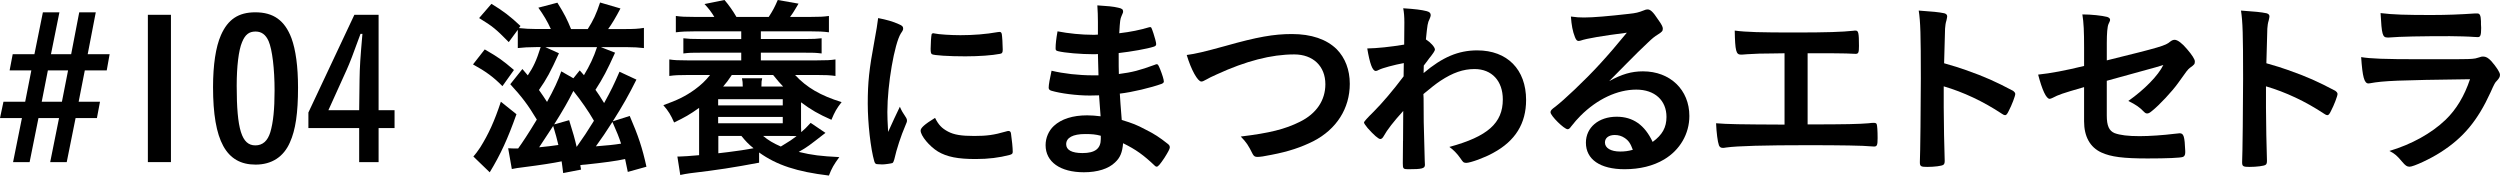 <?xml version="1.0" encoding="UTF-8"?><svg id="_イヤー_2" xmlns="http://www.w3.org/2000/svg" viewBox="0 0 286.048 20.089"><g id="design"><g><path d="M0,13.51l.396-1.87H2.882l.705-3.587H1.101l.352-1.848H3.938l.969-4.796h1.892l-.968,4.796h2.311l.924-4.796h1.893l-.925,4.796h2.509l-.33,1.848h-2.509l-.704,3.587h2.442l-.353,1.87h-2.441l-1.013,5.039h-1.892l1.012-5.039h-2.354l-1.013,5.039H1.496l1.013-5.039H0Zm7.085-1.87l.704-3.587h-2.311l-.704,3.587h2.311Z"/><path d="M19.559,1.694V18.548h-2.64V1.694h2.64Z"/><path d="M33.177,16.282c-.726,1.672-2.09,2.552-3.938,2.552-3.367,0-4.863-2.729-4.863-8.867,0-2.531,.309-4.599,.902-5.941,.792-1.804,2.002-2.618,3.938-2.618,2.067,0,3.366,.924,4.136,2.97,.484,1.32,.748,3.234,.748,5.655,0,2.904-.285,4.841-.924,6.249Zm-2.244-1.166c.33-1.123,.484-2.619,.484-4.753,0-2.486-.264-4.687-.682-5.655-.33-.748-.814-1.1-1.496-1.1-.748,0-1.189,.352-1.541,1.21-.396,.924-.615,2.794-.615,4.995,0,4.994,.571,6.821,2.134,6.821,.836,0,1.408-.506,1.716-1.518Z"/><path d="M43.319,12.607h1.826v2.046h-1.826v3.895h-2.223v-3.895h-5.809v-1.782L40.546,1.694h2.773V12.607Zm-2.179-3.498c.022-1.497,.088-2.465,.33-5.237h-.22c-.836,2.311-1.254,3.389-1.584,4.115l-2.091,4.621h3.521l.044-3.498Z"/><path d="M55.462,5.654c1.562,.902,2.002,1.21,3.344,2.354l-1.319,1.849c-1.013-1.034-1.915-1.694-3.366-2.486l1.342-1.717Zm3.631,7.415c-.99,2.795-1.826,4.621-3.059,6.646l-1.871-1.805c.199-.22,.507-.616,.793-1.056,.945-1.519,1.605-2.949,2.354-5.215l1.783,1.43Zm12.959,.198c.99,2.288,1.453,3.696,1.914,5.809l-2.134,.595c-.153-.704-.198-.946-.308-1.475-.969,.22-2.486,.418-4.555,.638-.33,.022-.375,.022-.572,.066l.088,.506-2.047,.396c-.088-.638-.109-.946-.176-1.342-.814,.176-2.508,.44-4.268,.66-.639,.066-1.101,.154-1.431,.22l-.419-2.377c.287,.022,.396,.022,.529,.022h.615c.506-.704,1.123-1.628,2.135-3.301-1.034-1.716-1.672-2.552-3.037-4.048l1.387-1.738c.286,.33,.374,.44,.616,.726,.638-.946,.99-1.694,1.474-3.234h-.527c-.836,0-1.496,.044-2.09,.11V3.41l-1.035,1.408c-1.451-1.474-1.805-1.782-3.389-2.75l1.408-1.628c1.32,.792,2.156,1.43,3.322,2.53l-.176,.242c.595,.066,1.299,.11,2.047,.11h1.605c-.396-.88-.836-1.606-1.43-2.442l2.178-.572c.837,1.342,1.123,1.937,1.562,3.015h1.914c.617-.968,.969-1.694,1.408-3.036l2.333,.682c-.528,1.012-.99,1.782-1.408,2.354h2.003c.901,0,1.43-.022,2.09-.132v2.31c-.551-.066-1.211-.11-2.047-.11h-2.882l1.628,.638c-.88,1.958-1.387,2.927-2.244,4.247,.352,.484,.484,.704,.99,1.518,.814-1.474,1.122-2.112,1.76-3.586l1.937,.902c-.901,1.804-1.562,2.97-2.706,4.774l1.936-.616Zm-8.097-7.173c-.946,2.09-1.408,2.948-2.288,4.203,.373,.528,.572,.814,.924,1.364,.748-1.342,1.32-2.552,1.629-3.498l1.386,.792,.726-.902,.484,.55c.682-1.144,1.122-2.068,1.496-3.212h-5.918l1.562,.704Zm-2.267,10.76c.881-.088,1.65-.176,2.201-.265q-.199-.88-.595-2.178c-.901,1.386-1.122,1.716-1.606,2.442Zm3.433-3.103c.462,1.474,.66,2.178,.858,3.058,.836-1.188,1.166-1.672,1.98-2.992-.616-1.079-1.475-2.311-2.354-3.411-.638,1.254-1.122,2.112-2.2,3.829l1.716-.484Zm3.059,2.992c1.408-.11,2.068-.176,2.882-.308q-.285-.924-.99-2.486-.99,1.562-1.892,2.794Z"/><path d="M86.856,18.614c-2.926,.55-4.73,.836-7.92,1.21-.418,.066-.727,.11-1.101,.198l-.33-2.112h.242c.353,0,1.231-.066,2.244-.154v-5.413c-1.078,.77-1.628,1.078-2.86,1.672-.374-.858-.639-1.298-1.232-1.98,1.65-.594,2.508-1.012,3.587-1.782,.748-.55,1.231-1.012,1.761-1.672h-2.531c-1.034,0-1.518,.022-2.135,.11v-1.892c.551,.088,1.035,.11,2.135,.11h6.096v-.88h-4.621c-1.057,0-1.276,0-2.002,.088v-1.738c.572,.066,.901,.088,2.002,.088h4.621v-.88h-5.348c-.857,0-1.43,.022-2.135,.11V1.826c.617,.088,1.078,.11,2.135,.11h2.267c-.374-.616-.616-.924-1.122-1.474l2.288-.462c.528,.616,.968,1.254,1.364,1.936h3.697c.461-.704,.682-1.122,1.033-1.936l2.377,.418q-.133,.22-.396,.66c-.22,.352-.286,.484-.572,.858h2.332c1.035,0,1.496-.022,2.113-.11v1.87c-.66-.088-1.232-.11-2.113-.11h-5.676v.88h4.973c1.078,0,1.408-.022,1.98-.088v1.738c-.748-.088-.925-.088-1.98-.088h-4.973v.88h6.402c1.1,0,1.584-.022,2.135-.11v1.892c-.639-.088-1.145-.11-2.135-.11h-2.486c1.32,1.43,2.904,2.354,5.324,3.103-.571,.726-.791,1.122-1.166,2.024-1.496-.66-2.332-1.145-3.477-2.002v2.112c0,.682,0,.88,.022,1.298,.374-.309,.572-.506,1.078-1.057l1.694,1.145c-1.893,1.474-2.047,1.606-3.059,2.178,1.562,.374,2.508,.484,4.643,.594-.638,.88-.857,1.254-1.188,2.112-3.652-.44-5.963-1.188-7.988-2.641v1.166Zm-4.686-6.557h7.393v-.704h-7.393v.704Zm0,2.046h7.393v-.726h-7.393v.726Zm.021,3.433c.946-.11,1.342-.154,2.09-.264,.133,0,.771-.11,1.938-.309-.595-.483-.902-.813-1.387-1.408h-2.641v1.98Zm2.795-7.635c0-.44-.022-.616-.088-.946h2.311c-.066,.286-.089,.396-.089,.946h2.486c-.396-.418-.594-.638-1.144-1.32h-4.73c-.441,.66-.595,.858-.99,1.32h2.244Zm2.332,5.654c.572,.484,1.166,.836,2.024,1.21,1.056-.638,1.276-.792,1.804-1.188-.021,0-.308-.022-.902-.022h-2.926Z"/><path d="M103.687,13.488c.066,.11,.088,.198,.088,.308,0,.154-.021,.176-.22,.66-.44,1.012-.968,2.596-1.232,3.784-.065,.242-.132,.374-.22,.418-.11,.044-.858,.154-1.101,.154h-.088c-.11,0-.265-.022-.44-.022-.285,0-.352-.066-.439-.33-.418-1.43-.748-4.378-.748-6.601,0-2.42,.154-3.917,.77-7.217,.221-1.188,.33-1.849,.418-2.574,.924,.176,1.717,.396,2.377,.704,.374,.154,.484,.264,.484,.484,0,.154-.022,.22-.265,.572-.726,1.166-1.54,5.831-1.54,8.978,0,.506,.021,1.188,.088,2.288,.616-1.386,.836-1.804,1.342-2.882,.198,.462,.33,.682,.727,1.276Zm4.775,1.562c.703,.374,1.539,.506,3.014,.506,1.408,0,2.244-.109,3.608-.506,.132-.044,.242-.066,.308-.066,.154,0,.265,.088,.287,.308,.109,.748,.197,1.628,.197,2.068,0,.22-.066,.286-.373,.374-1.189,.308-2.398,.462-3.873,.462-2.024,0-3.279-.242-4.312-.858-.969-.594-1.98-1.804-1.98-2.398,0-.308,.462-.726,1.65-1.452,.396,.792,.77,1.188,1.475,1.562Zm-1.541-11.222c.484,.11,1.893,.198,2.971,.198,1.452,0,2.904-.11,4.269-.352q.11-.022,.198-.022c.154,0,.22,.066,.264,.242,.044,.22,.109,1.188,.109,1.782,0,.33-.065,.44-.308,.484-.901,.176-2.397,.286-3.982,.286-1.892,0-3.587-.11-3.807-.242-.11-.066-.153-.22-.153-.616,0-.595,.065-1.475,.109-1.65,.021-.088,.088-.132,.221-.132,.021,0,.065,0,.109,.021Z"/><path d="M125.688,8.625q-.044-1.078-.065-2.442c-.199,.022-.396,.022-.484,.022-1.453,0-3.322-.154-4.093-.352-.22-.066-.265-.11-.265-.33,0-.484,.066-1.078,.221-1.937,1.232,.242,2.75,.396,4.07,.396,.11,0,.309,0,.551-.022v-1.453c0-.77-.022-1.122-.066-1.892,1.1,.066,1.848,.132,2.376,.264,.44,.088,.572,.198,.572,.44,0,.11-.022,.154-.176,.506-.154,.374-.177,.462-.265,1.98,1.32-.154,2.377-.375,3.41-.683,.066-.021,.089-.021,.111-.021,.153,0,.153,.021,.396,.726,.153,.462,.308,1.034,.308,1.21,0,.154-.065,.242-.285,.308-.727,.242-2.619,.572-4.005,.726,0,1.562,0,1.628,.022,2.398,1.539-.198,2.375-.418,4.113-1.056,.111-.044,.154-.066,.221-.066,.132,0,.176,.066,.396,.594,.22,.55,.418,1.167,.418,1.386,0,.11-.088,.198-.242,.264-1.211,.44-3.41,.968-4.797,1.122,.044,.836,.088,1.298,.221,3.014,1.231,.374,1.738,.572,2.684,1.078,1.057,.528,1.629,.902,2.574,1.65,.176,.132,.242,.242,.242,.418,0,.154-.197,.528-.615,1.188-.484,.726-.727,1.012-.881,1.012-.066,0-.132-.021-.198-.088-1.319-1.254-2.179-1.87-3.652-2.596-.088,1.056-.33,1.65-.925,2.201-.748,.726-2.002,1.122-3.564,1.122-2.705,0-4.378-1.188-4.378-3.103,0-.836,.353-1.65,.946-2.2,.857-.792,2.156-1.21,3.807-1.21,.527,0,.99,.044,1.54,.11-.11-1.43-.154-1.936-.177-2.398-.506,.022-.791,.022-1.056,.022-1.519,0-3.366-.242-4.4-.55-.22-.066-.308-.176-.308-.352,0-.33,.131-1.034,.33-1.937,1.363,.33,3.102,.528,4.73,.528h.638Zm-1.519,6.711c-1.408,0-2.178,.418-2.178,1.166,0,.66,.638,1.012,1.87,1.012,1.431,0,2.091-.506,2.091-1.606v-.374c-.572-.154-1.013-.198-1.783-.198Z"/><path d="M140.206,5.259c3.653-1.034,5.545-1.364,7.613-1.364,2.223,0,3.961,.594,5.127,1.738,.969,.99,1.496,2.354,1.496,3.96,0,2.816-1.518,5.193-4.158,6.557-1.408,.704-2.838,1.188-4.797,1.562-.857,.176-1.298,.242-1.628,.242-.265,0-.396-.088-.528-.33-.506-1.012-.704-1.32-1.364-2.002,3.278-.396,5.062-.836,6.777-1.694,1.87-.924,2.904-2.442,2.904-4.291,0-2.068-1.408-3.411-3.564-3.411-2.618,0-5.522,.748-8.868,2.288-.594,.265-.901,.418-1.121,.55-.396,.22-.506,.264-.639,.264-.418,0-1.166-1.342-1.672-3.036,1.012-.132,2.023-.374,4.422-1.034Z"/><path d="M160.535,16.128q0-2.398,.022-3.433c-1.101,1.21-1.85,2.179-2.223,2.86-.11,.221-.264,.353-.396,.353-.22,0-.748-.462-1.452-1.254-.286-.352-.418-.55-.418-.638q0-.154,1.122-1.254c.946-.946,2.223-2.442,3.41-4.026,0-.132,0-.639,.022-1.519-1.078,.198-2.464,.572-2.839,.77-.22,.11-.264,.132-.373,.132-.375,0-.683-.858-.969-2.575,1.166-.022,2.618-.176,4.225-.44,0-.792,.021-1.914,.021-2.53,0-.66-.043-1.188-.131-1.628,1.386,.088,2.068,.176,2.684,.33,.33,.088,.463,.22,.463,.462,0,.11-.045,.22-.133,.439-.22,.44-.242,.595-.418,2.333,.528,.33,1.034,.88,1.034,1.166q0,.198-.683,1.034c-.065,.088-.264,.374-.594,.792q-.021,.704-.021,.858c2.156-1.826,3.982-2.596,6.139-2.596,3.432,0,5.589,2.178,5.589,5.677,0,2.685-1.232,4.687-3.763,6.051-.969,.55-2.619,1.145-3.103,1.145-.132,0-.286-.044-.353-.132q-.043-.022-.33-.44c-.373-.528-.791-.946-1.231-1.254,4.378-1.188,6.116-2.728,6.116-5.435,0-2.112-1.254-3.477-3.234-3.477-1.298,0-2.486,.418-3.895,1.342q-.703,.462-1.958,1.518,.022,.176,.022,.462c0,2.354,0,2.552,.132,7.173,.022,.242,.022,.418,.022,.462,0,.418-.309,.506-1.915,.506-.571,0-.616-.065-.616-.682l.022-2.553Z"/><path d="M187.993,8.163c3.102,0,5.303,2.112,5.303,5.104,0,2.046-1.078,3.895-2.883,4.973-1.254,.748-2.795,1.122-4.533,1.122-2.794,0-4.422-1.122-4.422-3.036,0-1.738,1.451-2.971,3.52-2.971,1.871,0,3.213,.946,4.115,2.883,1.122-.814,1.584-1.672,1.584-2.86,0-1.893-1.342-3.125-3.454-3.125-2.157,0-4.467,1.078-6.382,2.993-.352,.352-.682,.726-1.078,1.232-.153,.22-.264,.309-.396,.309-.396,0-1.958-1.541-1.958-1.937,0-.198,.088-.308,.572-.66,.506-.396,1.232-1.034,2.156-1.914,2.135-2.024,3.696-3.719,6.006-6.535-2.75,.352-4.598,.66-5.279,.902-.111,.022-.177,.044-.242,.044-.177,0-.287-.11-.418-.44-.265-.66-.396-1.386-.463-2.354,.594,.088,1.012,.11,1.496,.11,1.057,0,2.839-.154,5.148-.418,.814-.088,1.078-.154,1.695-.396,.197-.088,.308-.11,.439-.11,.309,0,.616,.264,1.188,1.144,.418,.572,.55,.858,.55,1.034,0,.286-.066,.374-.55,.682-.396,.242-.638,.44-1.145,.924-1.101,1.057-1.122,1.057-2.486,2.442-.968,.99-1.078,1.101-1.958,1.98,1.43-.792,2.553-1.122,3.873-1.122Zm-2.113,7.613c-.33-.221-.703-.33-1.121-.33-.683,0-1.123,.33-1.123,.858,0,.638,.682,1.034,1.738,1.034,.484,0,.902-.044,1.452-.198-.264-.726-.483-1.056-.946-1.364Z"/><path d="M204.185,6.095c-.66,0-.727,.022-1.408,.022-1.166,0-1.826,.022-2.883,.088-.439,.044-.616,.044-.704,.044-.55,0-.66-.418-.704-2.75,1.299,.176,2.948,.22,6.932,.22,3.586,0,5.412-.066,6.623-.198,.088-.022,.197-.022,.264-.022,.33,0,.396,.242,.396,1.761,0,.77-.065,.902-.396,.902q-.154,0-1.057-.044c-.264-.022-1.694-.022-4.422-.022V14.236c4.466,0,5.896-.044,6.975-.132,.264-.044,.439-.044,.506-.044h.154c.109,0,.22,.044,.264,.132,.066,.154,.109,.77,.109,1.606,0,.814-.065,.968-.418,.968q-.021,0-.352-.022c-.836-.088-3.498-.132-7.195-.132-4.906,0-8.119,.088-9.352,.264-.219,.044-.308,.044-.396,.044-.22,0-.353-.088-.44-.286-.154-.418-.285-1.474-.33-2.531,1.343,.11,2.641,.132,7.834,.154V6.095Z"/><path d="M222.4,12.365c0,1.343,.065,4.929,.11,5.963v.11c0,.198-.045,.352-.154,.418-.154,.132-1.034,.242-1.848,.242-.705,0-.837-.066-.837-.506v-.088c.044-.572,.11-6.909,.11-9.527,0-5.061-.045-6.491-.242-7.767,1.584,.11,2.288,.176,2.926,.308,.221,.066,.33,.176,.33,.352q0,.11-.088,.484c-.088,.264-.131,.572-.154,.924,0,.044-.043,1.364-.109,3.96q1.562,.44,2.465,.77c2.199,.771,3.454,1.342,5.412,2.376,.176,.132,.264,.242,.264,.374,0,.22-.396,1.276-.748,1.936-.176,.374-.285,.484-.418,.484-.088,0-.197-.044-.352-.154-2.156-1.43-4.423-2.486-6.667-3.146v2.486Z"/><path d="M241.058,6.909c6.16-1.518,6.732-1.694,7.238-2.134,.198-.154,.352-.22,.528-.22,.329,0,.858,.396,1.408,1.056,.594,.683,.901,1.188,.901,1.408,0,.309-.043,.374-.572,.748-.241,.198-.307,.265-1.363,1.761-.66,.924-2.135,2.508-2.971,3.168-.264,.22-.396,.286-.55,.286-.132,0-.22-.044-.374-.198-.484-.506-.924-.814-1.783-1.232,1.871-1.32,3.434-2.927,4.006-4.115l-.881,.265c-.088,.021-1.936,.528-5.588,1.54v3.982c0,1.166,.264,1.738,.879,2.002,.639,.242,1.562,.352,2.883,.352,1.1,0,2.707-.11,3.938-.264,.462-.044,.572-.066,.638-.066,.463,0,.572,.352,.639,2.024v.176c0,.264-.088,.44-.264,.506-.264,.11-1.849,.176-4.049,.176-2.75,0-4.181-.176-5.281-.682-1.298-.594-1.98-1.826-1.98-3.564v-3.917c-2.596,.748-2.882,.858-3.607,1.232-.154,.066-.242,.11-.33,.11-.396,0-.859-1.012-1.32-2.772,1.451-.154,3.102-.462,5.258-.99v-2.09c0-1.848-.043-2.86-.197-3.807,1.033,0,2.223,.132,2.838,.286,.198,.066,.33,.176,.33,.308s0,.132-.176,.506c-.132,.286-.197,1.057-.197,2.179v1.98Z"/><path d="M259.272,12.365c0,1.343,.066,4.929,.11,5.963v.11c0,.198-.044,.352-.153,.418-.154,.132-1.035,.242-1.849,.242-.704,0-.837-.066-.837-.506v-.088c.045-.572,.111-6.909,.111-9.527,0-5.061-.045-6.491-.242-7.767,1.584,.11,2.287,.176,2.926,.308,.221,.066,.33,.176,.33,.352q0,.11-.088,.484c-.088,.264-.132,.572-.154,.924,0,.044-.044,1.364-.109,3.96q1.562,.44,2.464,.77c2.2,.771,3.454,1.342,5.413,2.376,.176,.132,.264,.242,.264,.374,0,.22-.396,1.276-.748,1.936-.176,.374-.286,.484-.418,.484-.088,0-.198-.044-.352-.154-2.156-1.43-4.424-2.486-6.668-3.146v2.486Z"/><path d="M271.174,9.527c-.044,0-.153,.021-.176,.021-.484,0-.683-.748-.837-3.014,1.078,.176,2.598,.242,6.689,.242,4.4,0,5.589,0,6.007-.044,.33-.021,.396-.044,.837-.176,.153-.066,.285-.088,.418-.088,.33,0,.594,.154,.945,.528,.594,.682,.99,1.298,.99,1.562,0,.242-.109,.418-.374,.704-.176,.154-.286,.352-.704,1.298-1.475,3.234-3.124,5.215-5.721,6.865-1.188,.77-3.103,1.65-3.543,1.65-.308,0-.483-.132-.857-.572-.572-.682-.836-.924-1.452-1.232,2.509-.748,4.796-2.002,6.425-3.564,1.232-1.188,2.156-2.729,2.795-4.643-8.34,.11-9.88,.176-11.442,.462Zm7.195-7.812q2.288,0,4.818-.176h.265c.285,0,.396,.22,.418,.88,0,.264,0,.506,.021,.727v.088c0,.792-.088,1.012-.374,1.012-.088,0-.264-.021-.462-.021-.418-.044-2.068-.088-2.75-.088-3.301,0-5.655,.044-6.953,.154h-.176c-.572,0-.66-.33-.793-2.794,1.431,.176,2.816,.22,5.985,.22Z"/></g></g></svg>